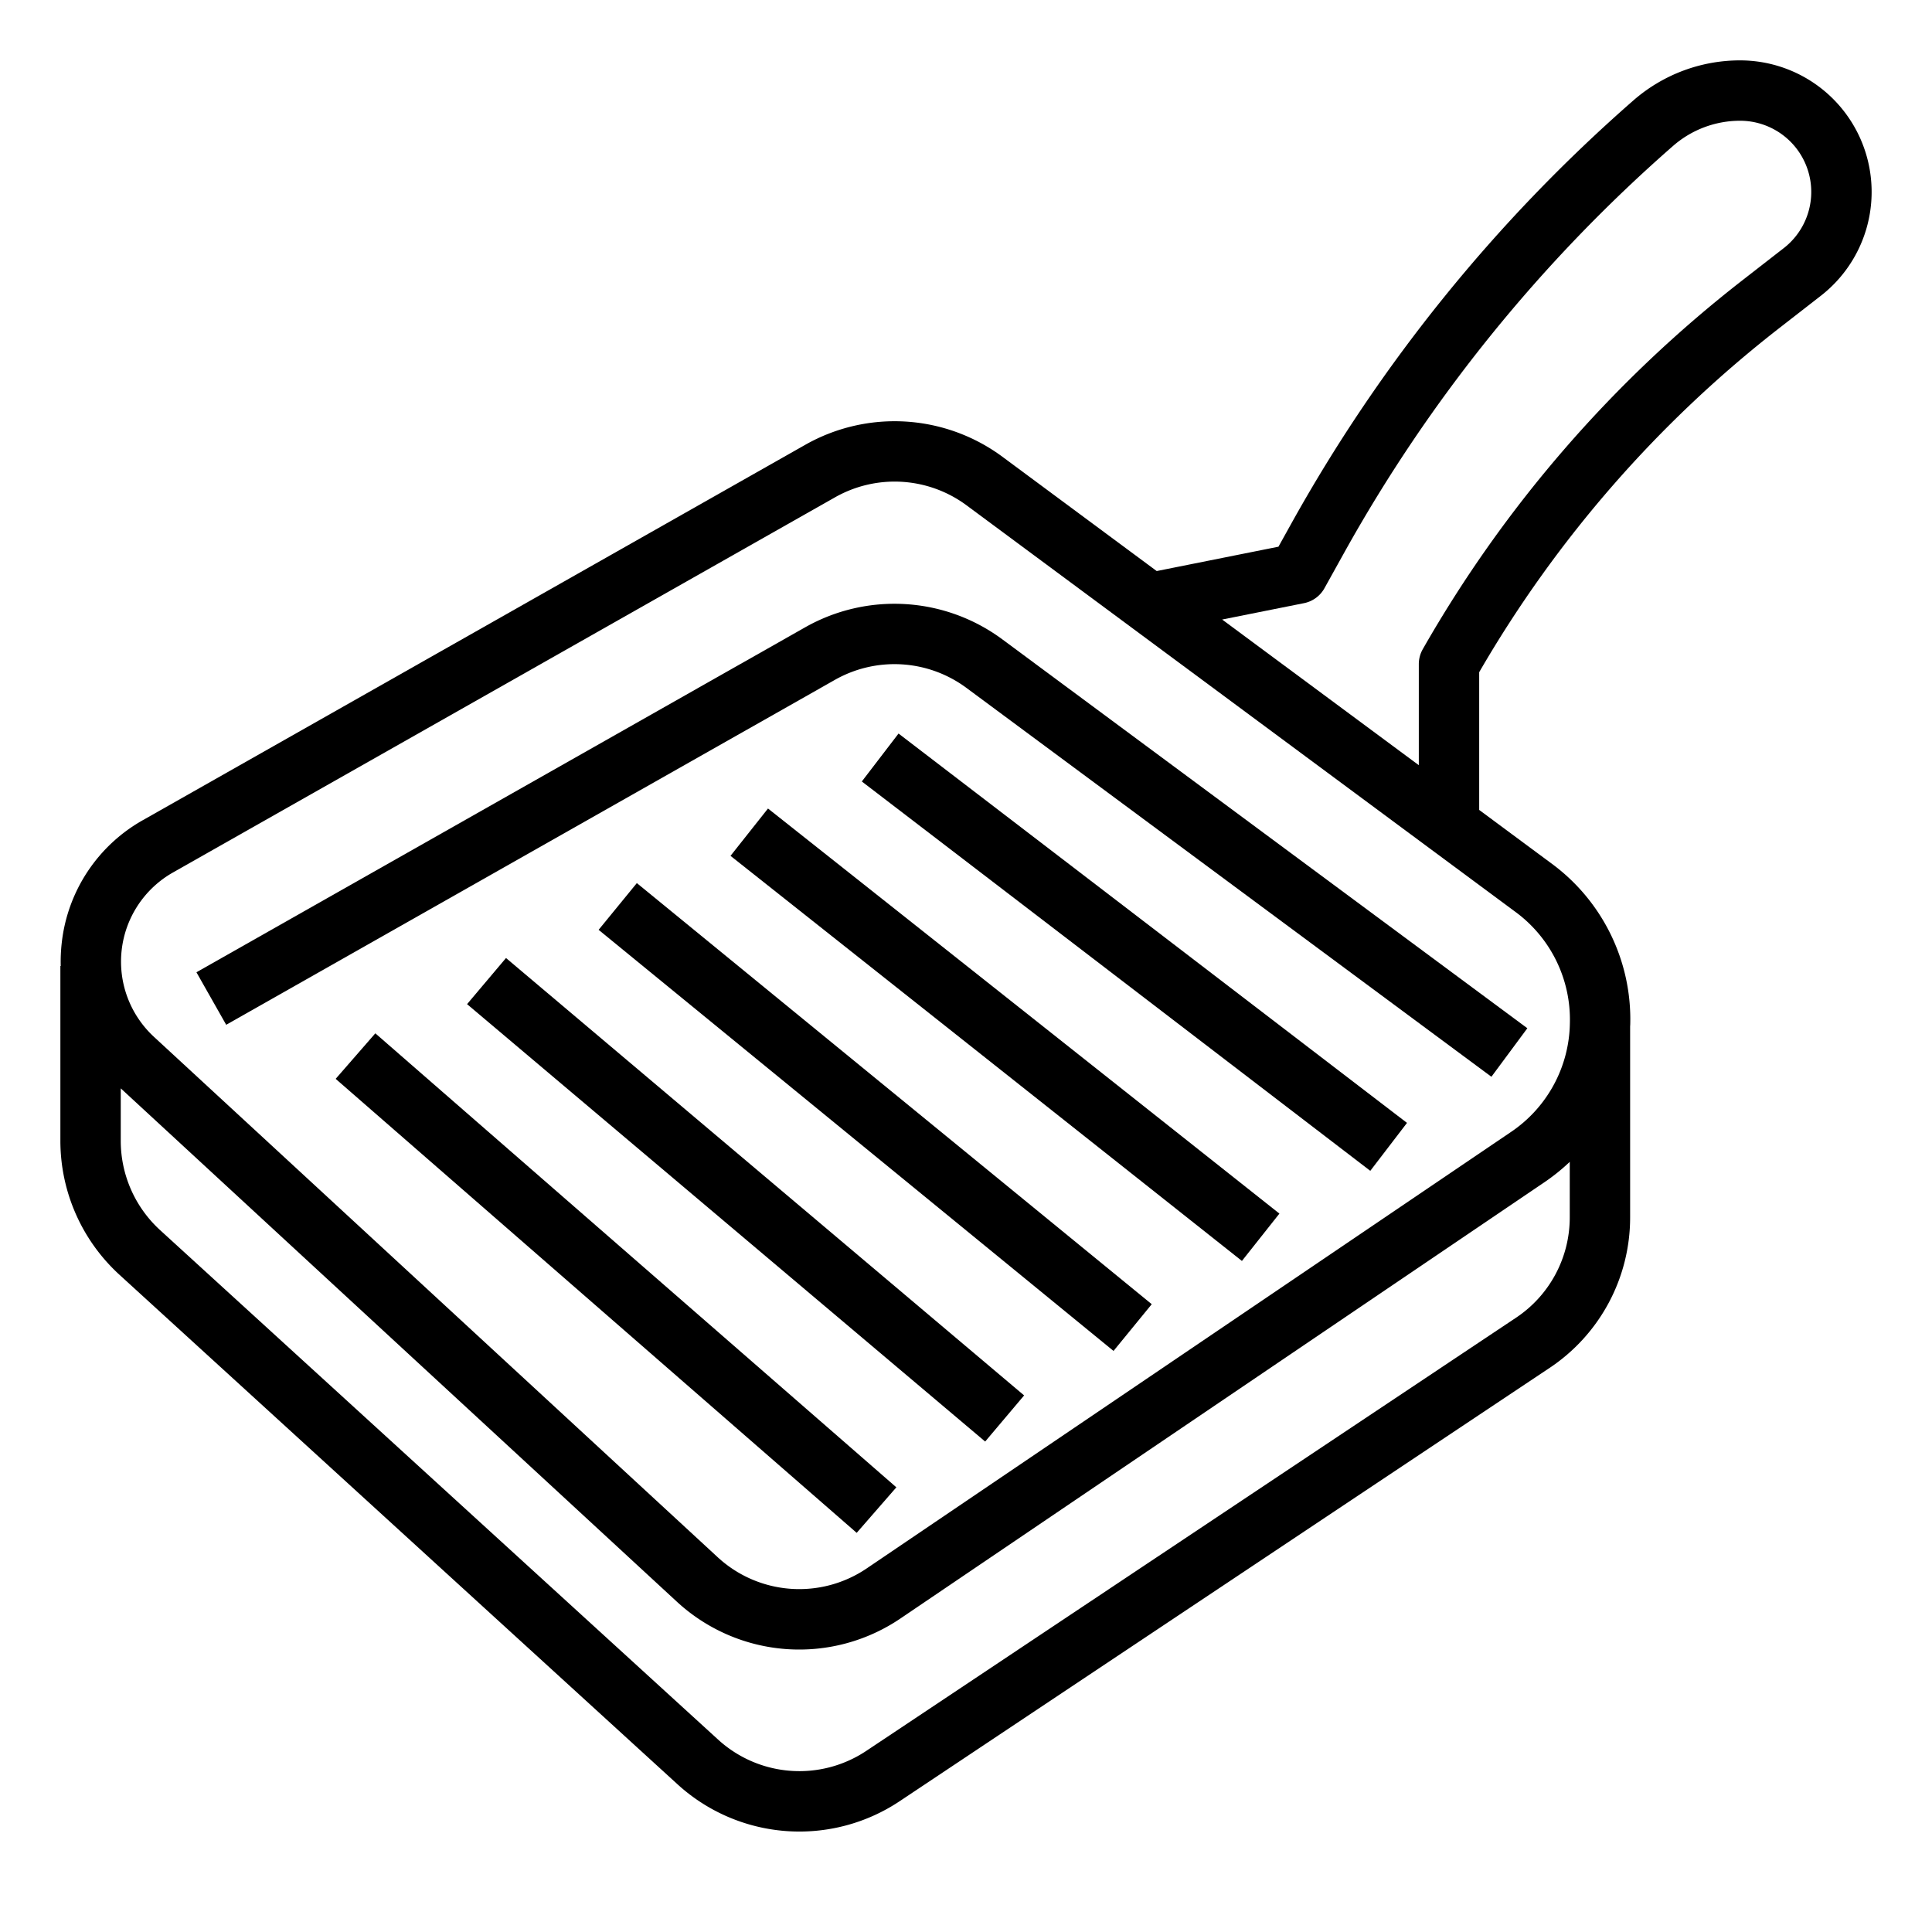 <svg height="512" viewBox="0 0 512 512" width="512" xmlns="http://www.w3.org/2000/svg"><g id="Out_line" data-name="Out line"><path d="m213.386 166.239-161.33 91.42 7.889 13.92 161.33-91.42a32.029 32.029 0 0 1 34.823 2.127l139.141 103.067 9.523-12.857-139.141-103.067a48.037 48.037 0 0 0 -52.235-3.19z"/><path d="m155.261 248.312h16v183.127h-16z" transform="matrix(.657 -.754 .754 .657 -200.279 239.832)"/><path d="m189.632 228.164h16v179.716h-16z" transform="matrix(.645 -.764 .764 .645 -172.852 263.82)"/><path d="m223.972 208.02h16.001v176.298h-16.001z" transform="matrix(.633 -.774 .774 .633 -144.142 288.092)"/><path d="m258.278 187.879h16v172.87h-16z" transform="matrix(.621 -.784 .784 .621 -114.097 312.626)"/><path d="m292.657 167.693h16v169.708h-16z" transform="matrix(.608 -.794 .794 .608 -82.691 337.512)"/><path d="m461.138 16a42.952 42.952 0 0 0 -28.293 10.631 419.655 419.655 0 0 0 -90.757 112.339l-3.284 5.911-32.264 6.453-40.878-30.28a48.034 48.034 0 0 0 -52.235-3.19l-175.478 99.438a42.715 42.715 0 0 0 -21.589 32.588 44.232 44.232 0 0 0 -.265 6.111h-.094v46.357a48.107 48.107 0 0 0 15.635 35.447l147.856 134.999a47.913 47.913 0 0 0 58.99 4.491l172.145-114.763a47.902 47.902 0 0 0 21.374-39.938v-50.517c.006-.195.025-.386.029-.582a51.225 51.225 0 0 0 -20.966-42.736l-19.063-14.121v-36.499a316.421 316.421 0 0 1 79.823-91.421l10.719-8.336a34.862 34.862 0 0 0 -21.404-62.38zm-59.387 333.218-172.145 114.763a31.943 31.943 0 0 1 -39.327-2.994l-147.856-134.999a32.07 32.07 0 0 1 -10.423-23.631v-13.932l147.268 135.94a47.807 47.807 0 0 0 59.478 4.47l170.536-115.524h.001a53.253 53.253 0 0 0 6.718-5.409v14.69a31.937 31.937 0 0 1 -14.249 26.625zm14.282-78.061a35.412 35.412 0 0 1 -15.725 28.907l-170.537 115.524a31.871 31.871 0 0 1 -39.651-2.98l-149.312-137.827a27.143 27.143 0 0 1 5.029-43.561l175.479-99.438a32.025 32.025 0 0 1 34.823 2.127l145.401 107.705a35.413 35.413 0 0 1 14.493 29.542zm56.686-205.406-10.718 8.336a332.417 332.417 0 0 0 -84.947 97.944 8.004 8.004 0 0 0 -1.054 3.969v26.785l-52.115-38.603 21.684-4.337a8 8 0 0 0 5.424-3.959l5.081-9.145a403.723 403.723 0 0 1 87.306-108.068 26.962 26.962 0 0 1 17.758-6.672 18.862 18.862 0 0 1 11.581 33.751z"/></g></svg>